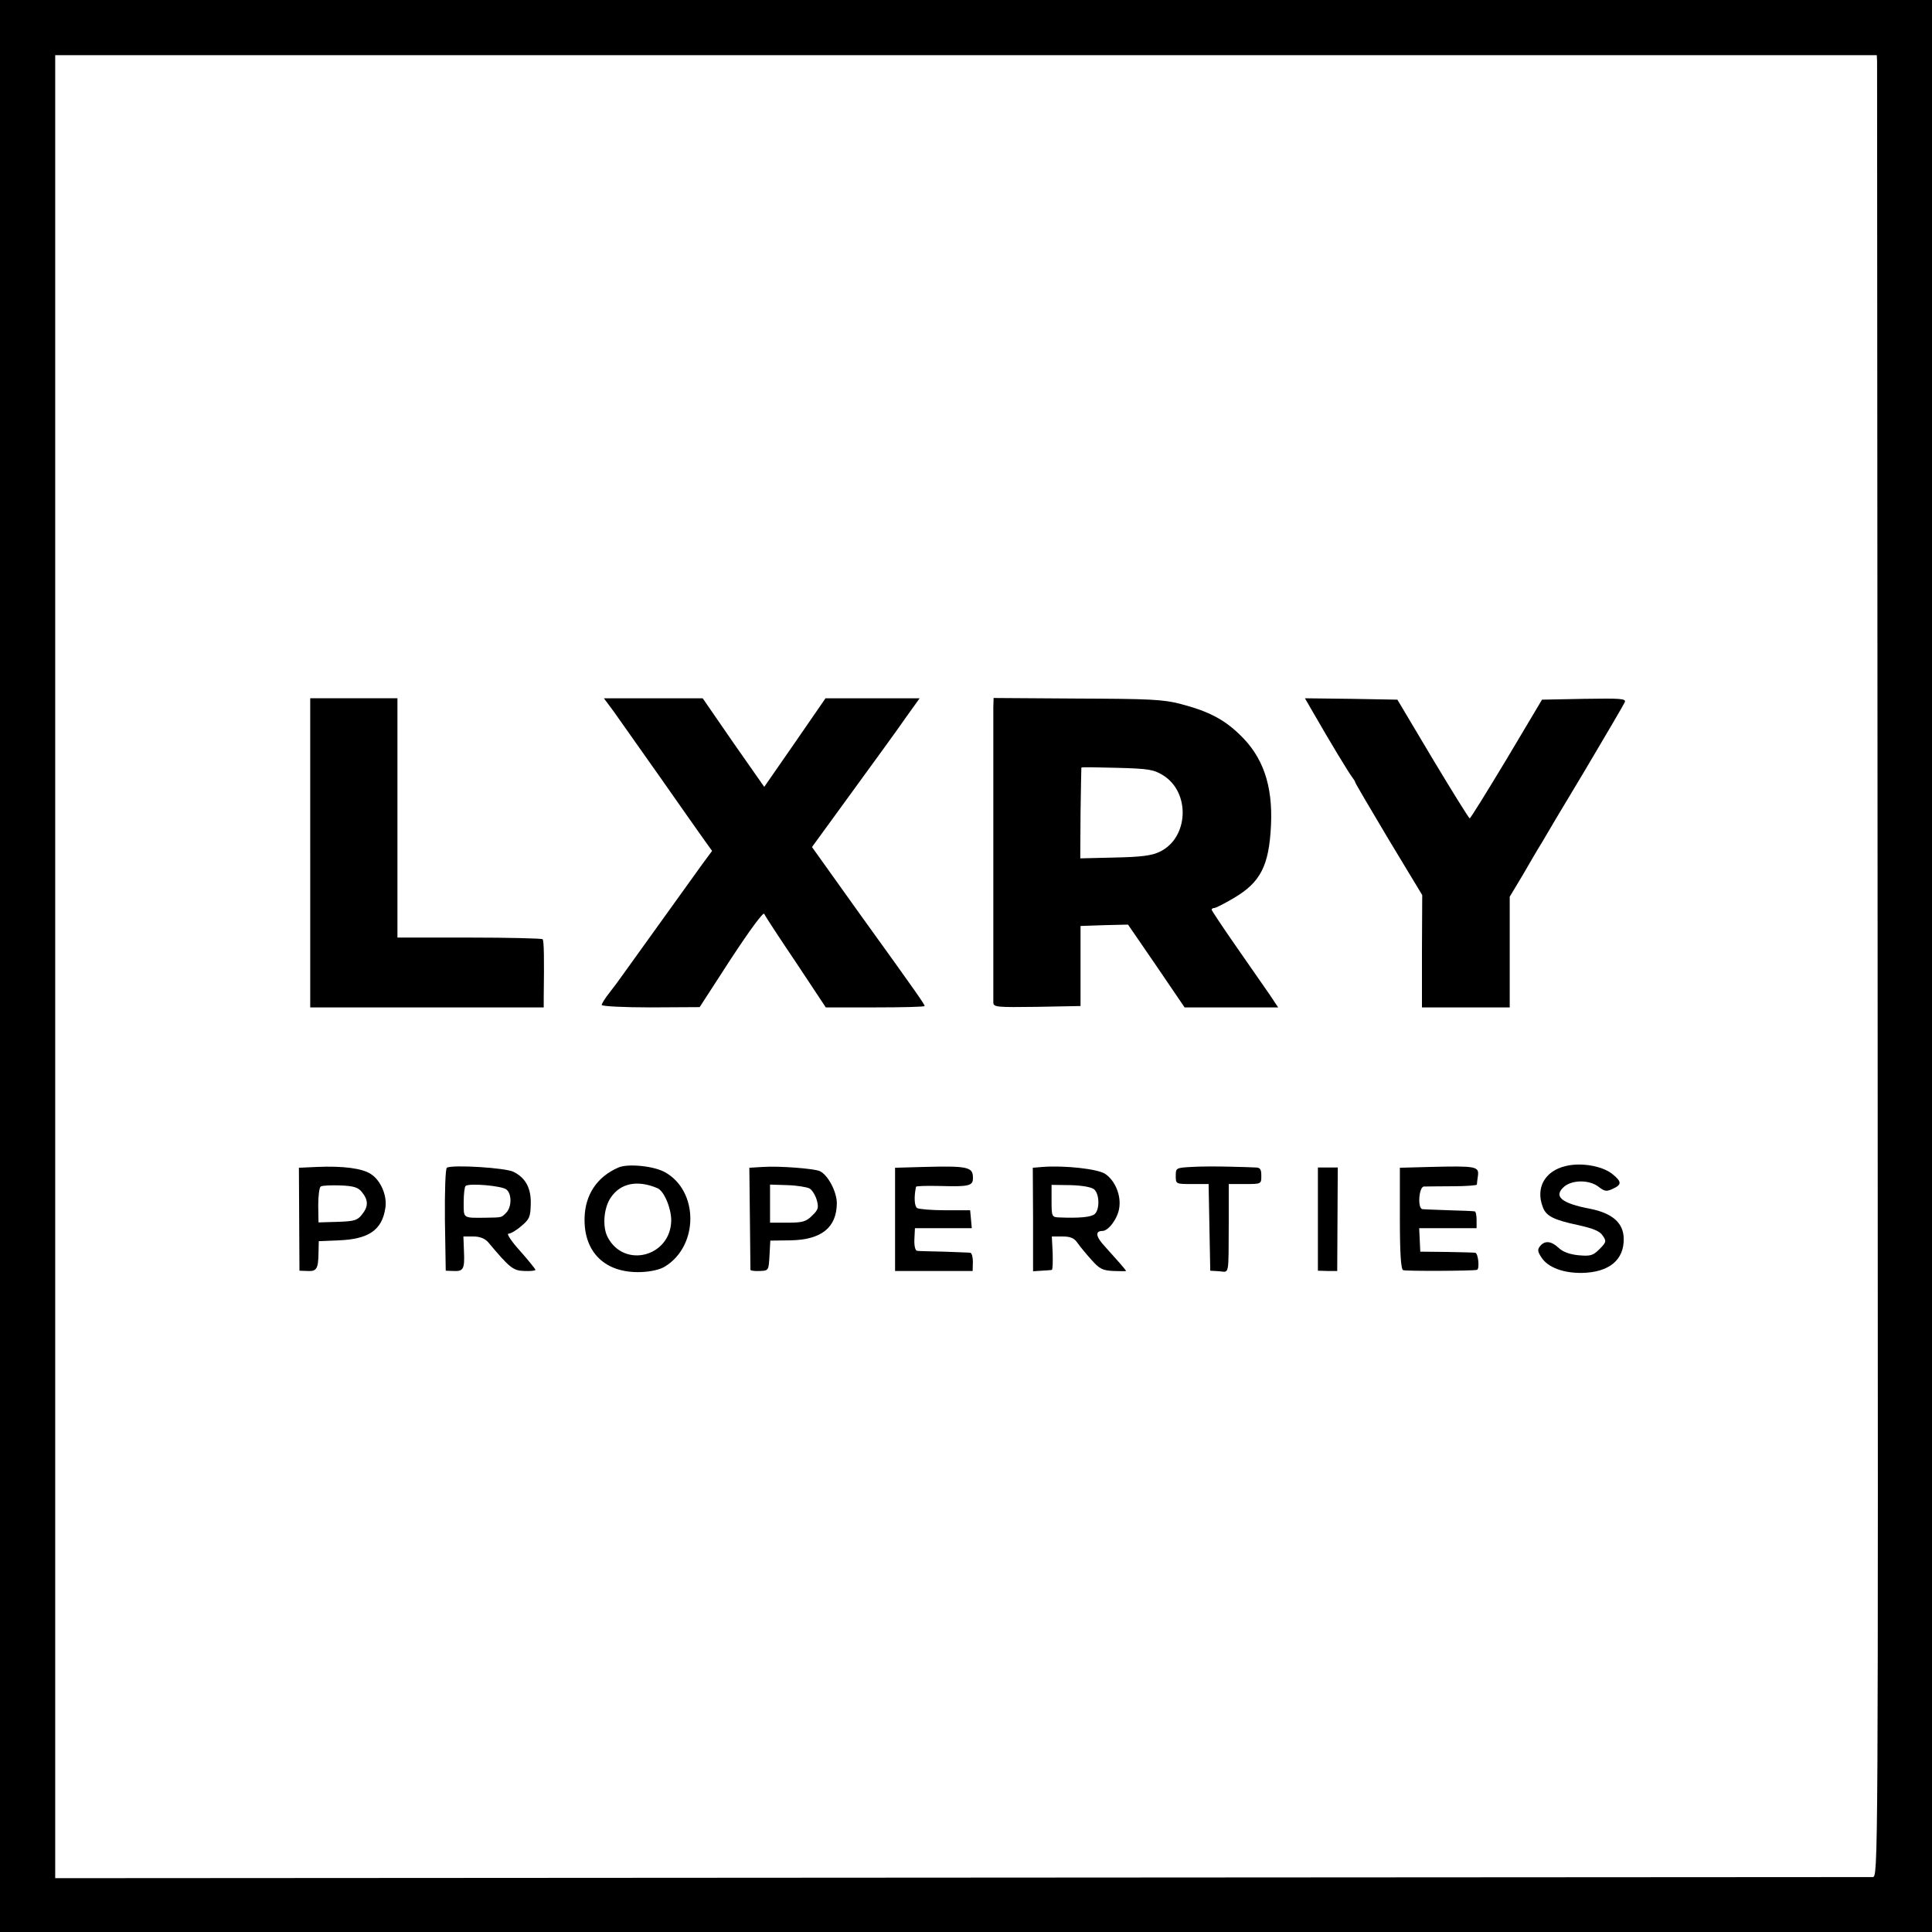 <?xml version="1.0" standalone="no"?>
<!DOCTYPE svg PUBLIC "-//W3C//DTD SVG 20010904//EN"
 "http://www.w3.org/TR/2001/REC-SVG-20010904/DTD/svg10.dtd">
<svg version="1.0" xmlns="http://www.w3.org/2000/svg"
 width="700pt" height="700pt" viewBox="0 0 700 700"
 preserveAspectRatio="xMidYMid meet">
<g transform="translate(0,700) scale(0.1,-0.1)"
fill="#000000" stroke="none">
<path d="M0 3500 l0 -3500 3500 0 3500 0 0 3500 0 3500 -3500 0 -3500 0 0
-3500z m6801 3278 c0 -13 1 -1498 2 -3300 2 -3272 2 -3278 -18 -3279 -11 0
-1497 -1 -3302 -2 l-3283 -2 0 3303 0 3302 3300 0 3300 0 1 -22z"/>
<path d="M1124 3910 l0 -560 423 0 423 0 0 35 c2 144 1 207 -4 212 -3 3 -123
6 -266 6 l-260 0 0 434 0 433 -158 0 -158 0 0 -560z"/>
<path d="M2223 4423 c19 -27 94 -133 168 -238 73 -104 145 -207 161 -229 l28
-39 -34 -46 c-27 -38 -229 -319 -294 -409 -9 -13 -29 -40 -44 -59 -16 -20 -28
-40 -28 -44 0 -5 80 -9 178 -9 l177 1 114 176 c69 105 117 170 120 162 3 -8
55 -87 115 -176 l108 -163 179 0 c99 0 179 2 179 5 0 6 -21 37 -238 338 l-170
238 147 202 c81 111 169 232 195 270 l48 67 -170 0 -171 0 -111 -161 -111
-160 -112 160 -111 161 -179 0 -179 0 35 -47z"/>
<path d="M3599 4438 c0 -41 0 -1046 0 -1071 1 -16 13 -17 158 -15 l158 3 0
145 0 145 86 3 86 2 103 -150 102 -150 170 0 169 0 -32 48 c-18 26 -72 104
-121 174 -48 69 -88 129 -88 132 0 3 4 6 9 6 6 0 37 16 71 36 97 57 128 117
135 263 7 146 -29 250 -115 331 -57 55 -115 84 -211 109 -64 17 -114 19 -376
20 l-303 2 -1 -33z m615 -247 c100 -62 93 -227 -12 -277 -28 -14 -67 -19 -163
-21 l-125 -3 1 163 c1 89 3 164 3 166 1 2 59 1 130 -1 113 -3 132 -6 166 -27z"/>
<path d="M4761 4413 c55 -96 128 -217 139 -230 5 -7 10 -14 10 -17 0 -3 55
-96 121 -207 l122 -202 -1 -203 0 -204 159 0 159 0 0 200 0 201 48 80 c26 45
55 95 66 112 10 18 81 137 158 265 76 128 141 239 145 248 5 13 -15 14 -147
12 l-153 -3 -128 -215 c-71 -118 -131 -215 -134 -215 -3 0 -63 97 -134 215
l-128 215 -167 3 -168 2 33 -57z"/>
<path d="M5672 2775 c-75 -18 -109 -79 -82 -149 12 -32 39 -46 129 -65 54 -12
78 -22 88 -38 14 -20 13 -24 -12 -49 -23 -23 -32 -26 -76 -22 -32 3 -58 13
-72 27 -27 25 -50 27 -67 6 -10 -12 -9 -20 5 -41 23 -36 79 -57 147 -56 98 2
153 47 151 125 -1 56 -41 91 -120 107 -107 20 -137 46 -94 82 31 24 91 23 123
-2 22 -17 29 -18 52 -7 33 15 32 26 -3 54 -37 29 -114 42 -169 28z"/>
<path d="M1149 2772 l-66 -3 1 -186 1 -187 28 -1 c34 -2 40 7 41 64 l1 44 72
3 c108 4 157 37 169 116 8 44 -16 101 -52 124 -31 21 -101 30 -195 26z m163
-92 c23 -29 23 -52 -1 -81 -16 -21 -29 -24 -88 -26 l-69 -2 -1 62 c0 34 4 65
9 68 6 4 38 5 71 4 49 -2 65 -7 79 -25z"/>
<path d="M1619 2769 c-5 -3 -8 -84 -7 -189 l3 -184 28 -1 c36 -2 41 7 38 72
l-2 53 36 0 c23 0 41 -7 53 -20 79 -94 91 -104 132 -105 22 -1 40 1 40 4 0 3
-25 34 -56 69 -31 34 -49 62 -42 62 8 0 29 12 47 28 29 24 33 33 34 78 2 58
-18 96 -62 118 -28 15 -223 27 -242 15z m216 -79 c20 -16 19 -64 -1 -84 -18
-18 -14 -17 -74 -18 -84 -1 -80 -3 -80 55 0 30 3 57 7 60 11 11 132 1 148 -13z"/>
<path d="M2241 2770 c-77 -33 -121 -98 -123 -183 -3 -125 75 -200 203 -196 35
1 71 9 88 20 123 75 123 274 0 342 -39 22 -133 32 -168 17z m141 -75 c24 -10
50 -72 50 -117 -2 -131 -170 -175 -230 -61 -20 37 -15 106 11 144 35 52 96 65
169 34z"/>
<path d="M2765 2772 l-50 -3 2 -182 c1 -100 2 -185 2 -188 1 -3 16 -5 34 -4
32 1 32 2 35 56 l3 54 73 1 c112 2 167 46 168 134 0 42 -32 103 -62 117 -21 9
-145 19 -205 15z m168 -78 c9 -5 21 -24 26 -41 8 -28 6 -36 -16 -57 -22 -22
-34 -26 -89 -26 l-64 0 0 69 0 69 63 -2 c34 -1 70 -7 80 -12z"/>
<path d="M3349 2772 l-106 -3 0 -187 0 -187 141 0 140 0 1 33 c0 17 -4 33 -10
33 -5 1 -48 2 -95 4 -47 1 -90 2 -97 3 -7 1 -11 18 -10 42 l2 40 103 0 103 0
-3 33 -3 32 -90 0 c-49 0 -96 4 -102 8 -10 6 -12 41 -4 77 0 3 38 4 83 3 114
-3 125 0 123 34 -1 35 -25 39 -176 35z"/>
<path d="M3778 2772 l-36 -3 1 -187 0 -188 31 2 c17 1 34 2 37 3 3 1 4 28 3
61 l-3 60 39 0 c28 0 42 -6 53 -22 9 -13 32 -41 51 -62 30 -34 41 -39 80 -41
25 -1 46 -1 46 0 0 3 -37 45 -76 88 -34 36 -37 57 -10 57 22 0 55 44 61 82 8
47 -15 101 -51 125 -28 18 -147 31 -226 25z m186 -81 c20 -17 21 -74 2 -90
-13 -11 -56 -15 -128 -12 -27 1 -28 3 -28 60 l0 58 69 -1 c41 -1 75 -7 85 -15z"/>
<path d="M4318 2772 c-57 -3 -58 -4 -58 -32 0 -30 0 -30 60 -30 l59 0 3 -157
3 -157 33 -2 c37 -3 33 -22 34 184 l0 132 59 0 c59 0 59 0 59 30 0 24 -4 30
-22 30 -13 1 -57 2 -98 3 -41 1 -101 1 -132 -1z"/>
<path d="M5183 2772 l-111 -3 0 -184 c0 -128 4 -185 12 -187 9 -4 250 -3 267
1 11 2 5 61 -6 62 -5 1 -52 2 -104 3 l-95 1 -2 43 -2 42 104 0 104 0 0 30 c0
17 -3 31 -7 31 -5 1 -46 3 -93 4 -47 2 -90 3 -96 4 -19 2 -13 81 5 82 9 0 55
1 104 1 48 0 87 3 88 6 0 4 2 19 4 33 4 33 -9 35 -172 31z"/>
<path d="M4775 2583 l0 -187 35 -1 35 0 1 188 1 187 -36 0 -36 0 0 -187z"/>
</g>
</svg>
